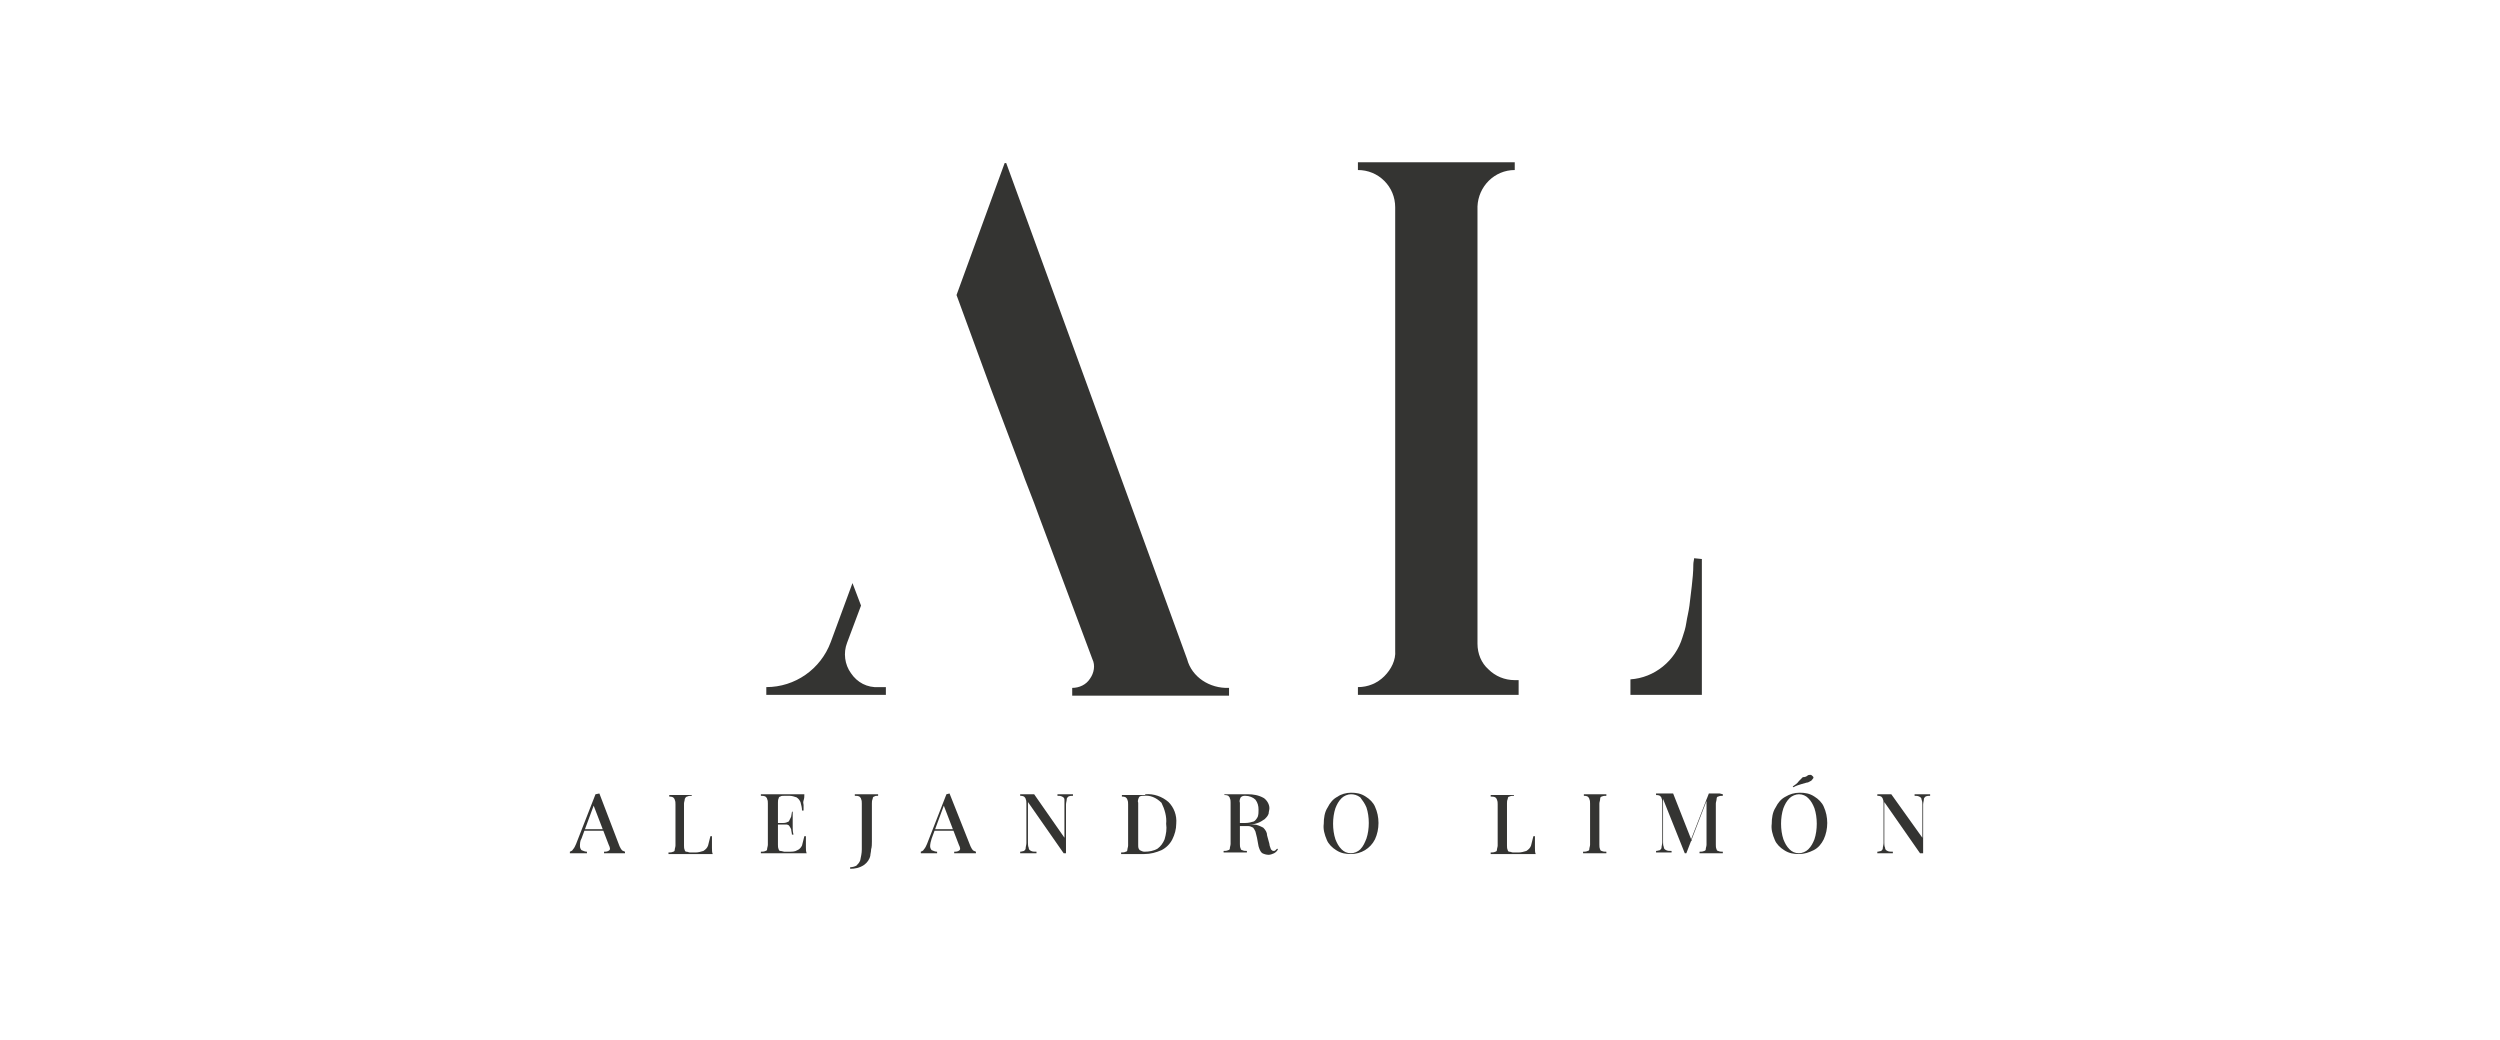 <svg xml:space="preserve" style="enable-background:new 0 0 322 134;" viewBox="0 0 322 134" y="0px" x="0px" xmlns:xlink="http://www.w3.org/1999/xlink" xmlns="http://www.w3.org/2000/svg" id="Capa_1" version="1.1">
<style type="text/css">
	.st0{fill:none;}
	.st1{fill:#343432;}
</style>
<g>
	<rect height="134" width="322" class="st0"></rect>
	<path d="M77.2,102.2l2.6,6.8c0.1,0.2,0.2,0.4,0.3,0.5c0.1,0.1,0.2,0.1,0.4,0.2v0.2H80h-1.6h-0.6v-0.2
		c0.2,0,0.5,0,0.7-0.2c0.1-0.1,0.1-0.3-0.1-0.7l-2-5.2l0.2-0.2l-1.7,4.6c-0.2,0.3-0.2,0.7-0.2,1c0,0.2,0.1,0.4,0.2,0.5
		c0.2,0.1,0.5,0.2,0.7,0.2v0.2h-0.7h-1.1h-0.4v-0.2c0.2-0.1,0.3-0.1,0.4-0.3c0.2-0.2,0.3-0.5,0.4-0.7l2.5-6.4L77.2,102.2L77.2,102.2
		z M78.4,106.8v0.2h-3.2l0.1-0.2L78.4,106.8z" class="st1"></path>
	<path d="M89.1,102.3v0.2c-0.2,0-0.4,0-0.6,0.1c-0.1,0-0.2,0.1-0.3,0.3c0,0.2-0.1,0.4-0.1,0.6v5.4c0,0.2,0,0.4,0.1,0.6
		c0,0.1,0.1,0.2,0.2,0.2c0.2,0,0.3,0.1,0.5,0.1h0.7c0.3,0,0.7-0.1,1-0.2c0.3-0.2,0.5-0.4,0.6-0.7c0.1-0.4,0.2-0.8,0.3-1.2h0.2
		c0,0.2,0,0.5,0,0.9c0,0.2,0,0.3,0,0.6s0,0.6,0.1,0.8h-1.2h-3.3h-1.2v-0.2c0.2,0,0.4,0,0.6-0.1c0.1,0,0.2-0.1,0.2-0.2
		c0-0.2,0.1-0.4,0.1-0.6v-5.3c0-0.2,0-0.4-0.1-0.6c0-0.1-0.1-0.2-0.2-0.3c-0.2-0.1-0.4-0.1-0.5-0.1v-0.2h0.6h1.7H89.1z" class="st1"></path>
	<path d="M103.6,102.3c0,0.3,0,0.5-0.1,0.8s0,0.4,0,0.6s0,0.3,0,0.4s0,0.2,0,0.3h-0.2c0-0.4-0.1-0.7-0.2-1.1
		c-0.1-0.2-0.2-0.4-0.5-0.6c-0.3-0.1-0.6-0.2-0.9-0.2H101c-0.2,0-0.4,0-0.5,0.1c-0.1,0-0.2,0.1-0.2,0.2c-0.1,0.2-0.1,0.4-0.1,0.6
		v5.4c0,0.2,0,0.4,0.1,0.6c0,0.1,0.1,0.2,0.2,0.2c0.2,0,0.4,0.1,0.5,0.1h0.7c0.3,0,0.7,0,1-0.2c0.3-0.1,0.5-0.4,0.6-0.6
		c0.1-0.4,0.2-0.8,0.3-1.2h0.2c0,0.2,0,0.5,0,0.8c0,0.2,0,0.3,0,0.6s0,0.6,0.1,0.8h-1.2h-3.4H98v-0.2c0.2,0,0.4,0,0.6-0.1
		c0.1,0,0.2-0.1,0.2-0.2c0-0.2,0.1-0.4,0.1-0.6v-5.3c0-0.2,0-0.4-0.1-0.6c0-0.1-0.1-0.2-0.2-0.3c-0.2-0.1-0.4-0.1-0.6-0.1v-0.2h1.2
		h3.2C102.8,102.3,103.2,102.3,103.6,102.3z M101.8,106v0.2h-2V106L101.8,106z M102.1,104.5c0,0.3,0,0.6,0,0.9v0.6
		c0,0.2,0,0.4,0,0.6s0,0.5,0.1,0.9h-0.2c0-0.2-0.1-0.5-0.1-0.7c-0.1-0.2-0.2-0.4-0.3-0.5c-0.2-0.1-0.4-0.2-0.7-0.2V106
		c0.3,0,0.5-0.1,0.7-0.2c0.1-0.2,0.2-0.4,0.3-0.6l0.1-0.6L102.1,104.5z" class="st1"></path>
	<path d="M109.5,111.9v-0.2c0.3,0,0.6-0.1,0.8-0.2c0.2-0.2,0.4-0.4,0.5-0.7c0.1-0.5,0.2-0.9,0.2-1.4v-5.9
		c0-0.2,0-0.4-0.1-0.6c0-0.1-0.1-0.2-0.2-0.3c-0.2-0.1-0.4-0.1-0.6-0.1v-0.2h0.6h1.7h0.7v0.2c-0.2,0-0.4,0-0.5,0.1
		c-0.1,0-0.2,0.1-0.2,0.3c-0.1,0.2-0.1,0.4-0.1,0.6v4.9c0,0.3,0,0.7-0.1,1c0,0.3-0.1,0.6-0.1,0.8c-0.1,0.5-0.4,0.9-0.8,1.2
		C110.7,111.8,110.1,111.9,109.5,111.9z" class="st1"></path>
	<path d="M122.3,102.2l2.7,6.8c0.1,0.2,0.2,0.4,0.3,0.5c0.1,0.1,0.2,0.1,0.4,0.2v0.2h-0.6h-1.6h-0.6v-0.2
		c0.2,0,0.5,0,0.7-0.2c0.1-0.1,0.1-0.3-0.1-0.7l-2-5.2l0.2-0.2L120,108c-0.1,0.3-0.2,0.7-0.2,1c0,0.2,0.1,0.4,0.2,0.5
		c0.2,0.1,0.5,0.2,0.7,0.2v0.2H120H119h-0.4v-0.2c0.2-0.1,0.3-0.1,0.4-0.3c0.2-0.2,0.3-0.5,0.4-0.7l2.5-6.4L122.3,102.2L122.3,102.2
		z M123.5,106.8v0.2h-3.2l0.1-0.2L123.5,106.8z" class="st1"></path>
	<path d="M138.2,102.3v0.2c-0.2,0-0.4,0-0.6,0.1c-0.1,0.1-0.2,0.2-0.2,0.3c0,0.2-0.1,0.5-0.1,0.7v6.3H137l-4.6-6.6v5.2
		c0,0.2,0,0.5,0.1,0.7c0,0.2,0.1,0.3,0.3,0.4c0.2,0.1,0.4,0.1,0.7,0.1v0.2h-0.5h-1.2h-0.4v-0.2c0.2,0,0.4-0.1,0.5-0.1
		c0.1-0.1,0.2-0.2,0.2-0.3c0-0.2,0.1-0.5,0.1-0.7v-5.1c0-0.2,0-0.4-0.1-0.6c0-0.1-0.1-0.2-0.2-0.3c-0.2-0.1-0.4-0.1-0.5-0.1v-0.2
		h0.4h1h0.4l3.9,5.6v-4.2c0-0.2,0-0.5,0-0.7c0-0.2-0.1-0.3-0.3-0.4c-0.2-0.1-0.4-0.1-0.6-0.1v-0.2h0.5h1.1H138.2z" class="st1"></path>
	<path d="M147.5,102.3c1.1-0.1,2.2,0.3,3,1c0.7,0.7,1.1,1.7,1,2.8c0,0.7-0.2,1.4-0.5,2c-0.3,0.6-0.8,1.1-1.4,1.4
		c-0.7,0.3-1.4,0.5-2.2,0.5h-0.7h-0.8H145h-0.6v-0.2c0.2,0,0.4,0,0.6-0.1c0.1,0,0.2-0.1,0.2-0.2c0-0.2,0.1-0.4,0.1-0.6v-5.3
		c0-0.2,0-0.4-0.1-0.6c0-0.1-0.1-0.2-0.2-0.3c-0.2-0.1-0.4-0.1-0.5-0.1v-0.2h0.6c0.3,0,0.5,0,0.8,0h0.9H147.5z M147.3,102.5
		c-0.2,0-0.5,0-0.6,0.2c-0.1,0.2-0.2,0.5-0.1,0.7v5.4c0,0.3,0,0.5,0.2,0.7c0.2,0.1,0.4,0.2,0.6,0.2c0.6,0,1.2-0.1,1.7-0.4
		c0.4-0.3,0.7-0.7,0.9-1.2c0.2-0.7,0.3-1.3,0.2-2c0.1-0.9-0.2-1.9-0.6-2.7C148.9,102.7,148.1,102.4,147.3,102.5z" class="st1"></path>
	<path d="M157.7,102.3h0.6h2.4c0.7,0,1.4,0.1,2.1,0.5c0.4,0.3,0.7,0.8,0.7,1.3c0,0.2-0.1,0.5-0.1,0.7
		c-0.1,0.3-0.3,0.5-0.5,0.7c-0.3,0.2-0.6,0.4-0.9,0.5c-0.5,0.2-1,0.2-1.5,0.2h-1v-0.2h0.9c0.4,0,0.8-0.1,1.1-0.2
		c0.2-0.1,0.4-0.4,0.5-0.6c0.1-0.3,0.1-0.6,0.1-0.9c0-0.5-0.1-0.9-0.4-1.3c-0.3-0.3-0.8-0.5-1.3-0.5c-0.2,0-0.4,0-0.6,0.2
		c-0.1,0.2-0.2,0.5-0.1,0.7v5.3c0,0.2,0,0.4,0.1,0.6c0,0.1,0.1,0.2,0.2,0.2c0.2,0.1,0.4,0.1,0.6,0.1v0.2h-0.7h-1.7h-0.6v-0.2
		c0.2,0,0.4,0,0.6-0.1c0.1,0,0.2-0.1,0.2-0.2c0-0.2,0.1-0.4,0.1-0.6v-5.3c0-0.2,0-0.4-0.1-0.6c0-0.1-0.1-0.2-0.2-0.3
		c-0.2-0.1-0.4-0.1-0.5-0.1L157.7,102.3z M159.6,106.1l0.9,0.1h0.6h0.4c0.4,0,0.8,0.2,1.2,0.4c0.3,0.3,0.5,0.6,0.5,1l0.3,1.1
		c0,0.2,0.1,0.4,0.2,0.7c0.1,0.1,0.2,0.2,0.3,0.2c0.1,0,0.2,0,0.3-0.1c0.1-0.1,0.2-0.2,0.2-0.2l0.1,0.1c-0.1,0.2-0.3,0.4-0.5,0.5
		c-0.2,0.1-0.5,0.2-0.7,0.2c-0.3,0-0.6-0.1-0.8-0.2c-0.3-0.2-0.4-0.6-0.5-0.9l-0.2-1.1c-0.1-0.3-0.1-0.5-0.2-0.8
		c-0.1-0.2-0.2-0.4-0.3-0.5c-0.2-0.1-0.4-0.2-0.6-0.2h-1.2L159.6,106.1z" class="st1"></path>
	<path d="M174,102.1c0.7,0,1.3,0.1,1.9,0.5c0.5,0.3,1,0.8,1.2,1.3c0.6,1.3,0.6,2.9,0,4.2c-0.6,1.2-1.8,1.9-3.1,1.9
		c-0.7,0-1.3-0.1-1.9-0.5c-0.5-0.3-1-0.8-1.2-1.3c-0.3-0.7-0.5-1.4-0.4-2.1c0-0.7,0.1-1.5,0.5-2.1c0.3-0.6,0.7-1.1,1.3-1.4
		C172.7,102.3,173.4,102.1,174,102.1z M174,102.3c-0.4,0-0.9,0.2-1.2,0.5c-0.4,0.4-0.6,0.8-0.8,1.3c-0.2,0.6-0.3,1.3-0.3,2
		c0,0.7,0.1,1.4,0.3,2c0.2,0.5,0.4,0.9,0.8,1.3c0.3,0.3,0.7,0.5,1.2,0.5c0.4,0,0.9-0.2,1.2-0.5c0.4-0.4,0.6-0.9,0.8-1.4
		c0.2-0.6,0.3-1.3,0.3-2c0-0.7-0.1-1.4-0.3-2c-0.2-0.5-0.5-0.9-0.8-1.3C174.8,102.4,174.4,102.3,174,102.3z" class="st1"></path>
	<path d="M195,102.3v0.2c-0.2,0-0.4,0-0.6,0.1c-0.1,0-0.2,0.1-0.2,0.3c-0.1,0.2-0.1,0.4-0.1,0.6v5.4
		c0,0.2,0,0.4,0.1,0.6c0,0.1,0.1,0.2,0.2,0.2c0.2,0,0.3,0.1,0.5,0.1h0.7c0.3,0,0.7-0.1,1-0.2c0.3-0.2,0.5-0.4,0.6-0.7
		c0.1-0.4,0.2-0.8,0.3-1.2h0.2c0,0.2,0,0.5,0,0.9c0,0.2,0,0.3,0,0.6s0,0.6,0.1,0.8h-1.2h-3.3H192v-0.2c0.2,0,0.4,0,0.6-0.1
		c0.1,0,0.2-0.1,0.2-0.2c0-0.2,0.1-0.4,0.1-0.6v-5.3c0-0.2,0-0.4-0.1-0.6c0-0.1-0.1-0.2-0.2-0.3c-0.2-0.1-0.4-0.1-0.6-0.1v-0.2h0.6
		h1.7H195z" class="st1"></path>
	<path d="M206.9,102.3v0.2c-0.2,0-0.4,0-0.6,0.1c-0.1,0-0.2,0.1-0.2,0.3c0,0.2-0.1,0.4-0.1,0.6v5.3c0,0.2,0,0.4,0.1,0.6
		c0,0.1,0.1,0.2,0.2,0.2c0.2,0.1,0.4,0.1,0.6,0.1v0.2h-0.7h-1.7h-0.6v-0.2c0.2,0,0.4,0,0.6-0.1c0.1,0,0.2-0.1,0.2-0.2
		c0-0.2,0.1-0.4,0.1-0.6v-5.3c0-0.2,0-0.4-0.1-0.6c0-0.1-0.1-0.2-0.2-0.3c-0.2-0.1-0.4-0.1-0.5-0.1v-0.2h0.6h1.7H206.9z" class="st1"></path>
	<path d="M221.9,102.3v0.2c-0.2,0-0.4,0-0.6,0.1c-0.1,0-0.2,0.1-0.2,0.3c0,0.2-0.1,0.4-0.1,0.6v5.3c0,0.2,0,0.4,0.1,0.6
		c0,0.1,0.1,0.2,0.2,0.2c0.2,0.1,0.4,0.1,0.6,0.1v0.2h-0.7h-1.7h-0.6v-0.2c0.2,0,0.4,0,0.6-0.1c0.1,0,0.2-0.1,0.2-0.2
		c0-0.2,0.1-0.4,0.1-0.6v-5.9h0.1l-2.7,7H217l-2.8-7v5.5c0,0.2,0,0.5,0.1,0.7c0,0.2,0.1,0.3,0.3,0.4c0.2,0.1,0.4,0.1,0.7,0.1v0.2
		h-0.5h-1.1h-0.4v-0.2c0.2,0,0.4-0.1,0.5-0.1c0.1-0.1,0.2-0.2,0.2-0.3c0-0.2,0.1-0.5,0.1-0.7v-5.1c0-0.2,0-0.4-0.1-0.6
		c0-0.1-0.1-0.2-0.2-0.3c-0.2-0.1-0.4-0.1-0.5-0.1v-0.2h0.4h1.2h0.6l2.4,6.1l-0.2,0.1l2.4-6.2h1.4L221.9,102.3z" class="st1"></path>
	<path d="M231.8,102.1c0.7,0,1.3,0.1,1.9,0.5c0.5,0.3,1,0.8,1.2,1.3c0.6,1.3,0.6,2.9,0,4.2c-0.3,0.6-0.7,1.1-1.3,1.4
		c-0.6,0.3-1.2,0.5-1.9,0.5c-0.7,0-1.3-0.1-1.9-0.5c-0.5-0.3-1-0.8-1.2-1.3c-0.3-0.7-0.5-1.4-0.4-2.1c0-0.7,0.1-1.5,0.5-2.1
		c0.3-0.6,0.7-1.1,1.3-1.4C230.5,102.3,231.1,102.1,231.8,102.1z M231.7,102.3c-0.4,0-0.9,0.2-1.2,0.5c-0.4,0.4-0.6,0.8-0.8,1.3
		c-0.2,0.6-0.3,1.3-0.3,2c0,0.7,0.1,1.4,0.3,2c0.2,0.5,0.4,0.9,0.8,1.3c0.3,0.3,0.7,0.5,1.2,0.5c0.4,0,0.9-0.2,1.2-0.5
		c0.4-0.4,0.6-0.8,0.8-1.3c0.2-0.6,0.3-1.3,0.3-2c0-0.7-0.1-1.4-0.3-2c-0.2-0.5-0.4-0.9-0.8-1.3
		C232.6,102.5,232.2,102.3,231.7,102.3z M232.8,99.9c0.1-0.1,0.3-0.1,0.4-0.1c0.1,0,0.2,0.1,0.3,0.2c0.1,0.1,0.1,0.2,0,0.3
		c-0.1,0.1-0.2,0.3-0.3,0.3c-0.2,0.1-0.3,0.2-0.5,0.2l-0.7,0.2c-0.3,0.1-0.7,0.2-1,0.4l-0.1-0.1c0.3-0.2,0.6-0.4,0.8-0.7
		c0.2-0.2,0.4-0.4,0.5-0.5C232.5,100.1,232.7,100,232.8,99.9L232.8,99.9z" class="st1"></path>
	<path d="M248.6,102.3v0.2c-0.2,0-0.4,0-0.6,0.1c-0.1,0.1-0.2,0.2-0.2,0.3c0,0.2-0.1,0.5-0.1,0.7v6.3h-0.4l-4.6-6.6v5.2
		c0,0.2,0,0.5,0.1,0.7c0,0.2,0.1,0.3,0.3,0.4c0.2,0.1,0.4,0.1,0.7,0.1v0.2h-0.5h-1.1h-0.4v-0.2c0.2,0,0.4-0.1,0.5-0.1
		c0.1-0.1,0.2-0.2,0.2-0.3c0-0.2,0.1-0.5,0.1-0.7v-5.1c0-0.2,0-0.4-0.1-0.6c0-0.1-0.1-0.2-0.2-0.3c-0.2-0.1-0.4-0.1-0.5-0.1v-0.2
		h0.4h1h0.4l4,5.6v-4.2c0-0.2,0-0.5-0.1-0.7c0-0.2-0.1-0.3-0.3-0.4c-0.2-0.1-0.4-0.1-0.6-0.1v-0.2h0.5h1.1L248.6,102.3z" class="st1"></path>
	<path d="M109.1,82.8c-0.5,1.3-0.3,2.8,0.5,3.9c0.8,1.2,2.1,1.9,3.6,1.8h0.9v1H98.7v-1c3.7,0,7-2.3,8.3-5.8l2.8-7.6
		l1.1,2.9L109.1,82.8z M158.3,88.6v1h-20.2v-1c0.9,0,1.8-0.4,2.3-1.2c0.5-0.7,0.7-1.7,0.3-2.5l-6.8-18.2l-0.7-1.9l-1.2-3.1l-0.4-1.1
		l-4-10.6l-4.4-12l6.2-17h0.2l23.3,63.9C153.5,87.2,155.8,88.7,158.3,88.6L158.3,88.6z" class="st1"></path>
	<path d="M195.6,89.5h-20.7v-1c1.3,0,2.5-0.5,3.4-1.4c0.9-0.9,1.5-2.1,1.4-3.3V26.7c0-1.3-0.5-2.5-1.4-3.4
		c-0.9-0.9-2.1-1.4-3.4-1.4v-1h20.2v1c-2.6,0-4.7,2.1-4.8,4.7c0,0,0,0.1,0,0.1v56.2c0,1.3,0.5,2.5,1.4,3.3c0.9,0.9,2.1,1.4,3.4,1.4
		h0.5V89.5z M219.2,72v17.5H210v-2c3.1-0.2,5.8-2.4,6.7-5.4c0.2-0.6,0.4-1.2,0.5-1.9s0.3-1.4,0.4-2.2s0.2-1.6,0.3-2.5
		s0.2-1.8,0.2-2.8c0-0.3,0.1-0.6,0.1-0.8L219.2,72z" class="st1"></path>
</g>
</svg>
